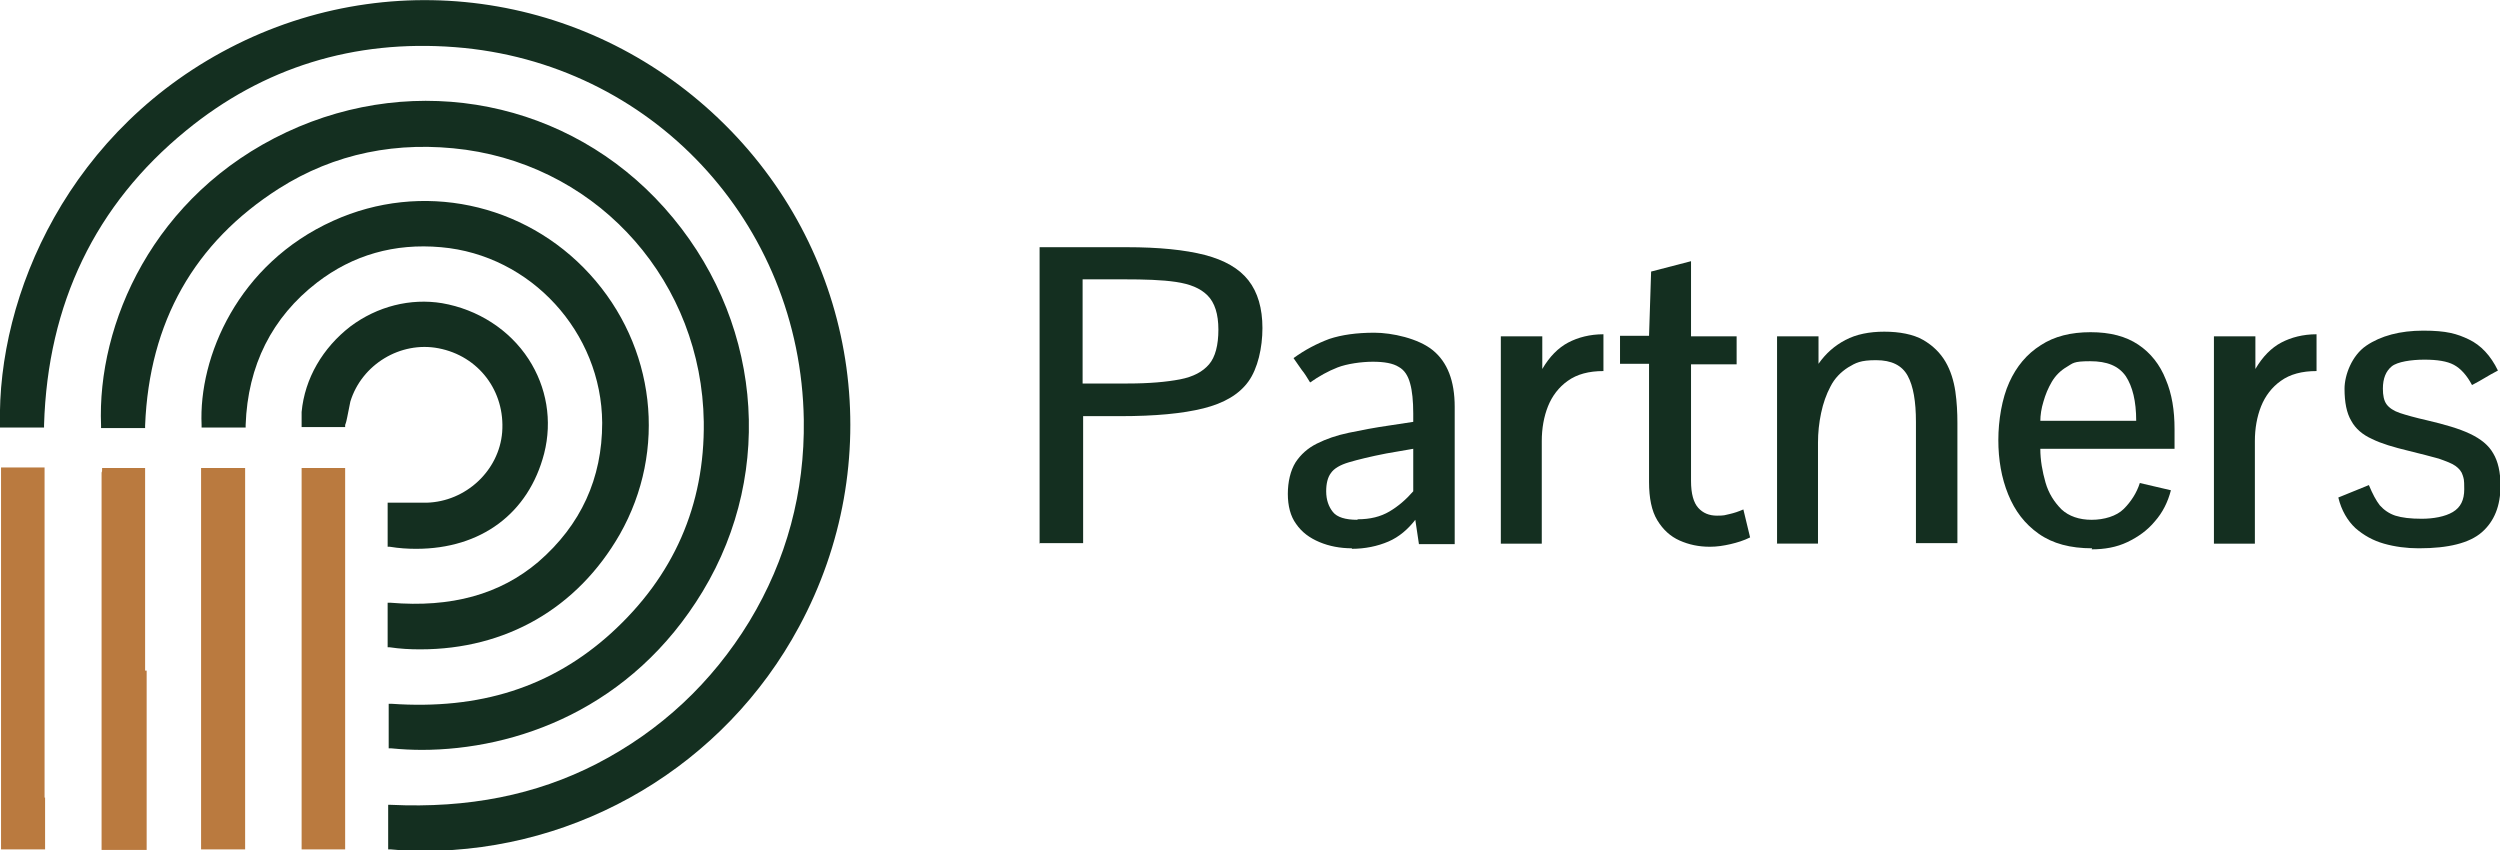 <svg xmlns="http://www.w3.org/2000/svg" id="Layer_1" data-name="Layer 1" viewBox="0 0 482.4 164.1"><defs><style>      .cls-1 {        fill: #142f20;      }      .cls-1, .cls-2 {        stroke-width: 0px;      }      .cls-2 {        fill: #ba7a3f;      }    </style></defs><g><path class="cls-1" d="M141,25.2C116-.6,77.8-7.3,45.8,8.5,13.3,24.6-.6,57,0,82v.5h8.5v-.5c.7-23.4,9.9-42.5,27.4-56.8,14.9-12.2,32.4-17.6,51.9-16.1,37.8,2.9,66.7,33.8,67.3,71.9.2,13.9-3.3,27-10.5,38.9-7.2,11.8-17.1,21.1-29.5,27.5-11.7,6-24.7,8.6-39.7,7.9h-.5s0,8.6,0,8.6h.5c2.1.2,4.3.3,6.4.3,30,0,58-16.5,72.4-43.3,17-31.5,11.7-69.9-13.1-95.6Z"></path><path class="cls-1" d="M81.3,144.7c18.3,0,40.6-7.9,54.3-30.6,14.2-23.5,11.2-53.2-7.4-74-18.4-20.6-47.7-26.4-72.9-14.6-25.8,12.1-36.6,37.1-35.8,56.6v.5h8.5v-.5c.8-20,9.5-35.3,25.8-45.7,10.7-6.8,22.9-9.3,36.1-7.5,26.2,3.7,45.5,25.8,45.9,52.5.2,16.1-5.8,29.8-17.9,40.8-11.5,10.4-25.3,14.8-42.4,13.6h-.5s0,8.6,0,8.6h.5c2,.2,4,.3,6.1.3Z"></path><path class="cls-1" d="M81.1,125.3c16.5,0,30.3-7.9,38.5-22.2,9.2-16.2,6.9-36.3-5.8-50.2-12.6-13.8-32.5-18-49.5-10.3-18.4,8.3-26,26.3-25.4,39.4v.5h8.5v-.5c.4-11.5,5.1-20.8,13.8-27.5,6.9-5.3,14.9-7.6,23.9-6.8,17.3,1.5,31,16.4,31.1,33.9,0,10.7-4.1,19.7-12.3,26.8-7.4,6.3-16.8,8.9-28.6,7.9h-.5s0,8.6,0,8.6h.4c2,.3,3.9.4,5.9.4Z"></path><path class="cls-1" d="M82.3,97h0c-1.5,0-3.1,0-4.7,0-.8,0-1.5,0-2.3,0h-.5v8.5h.4c1.8.3,3.5.4,5.1.4,12.5,0,21.7-6.8,24.7-18.4,1.6-6.3.5-12.8-3-18.2-3.7-5.7-9.8-9.6-16.7-10.8-6.1-1-12.5.6-17.7,4.5-5.3,4.1-8.8,10-9.4,16.5,0,.5,0,1.1,0,1.6,0,.3,0,.5,0,.8v.5h8.4v-.4c.2-.5.3-1,.4-1.5.2-1,.4-2,.6-3,2.2-7.2,9.7-11.7,17-10.3,7.8,1.5,12.9,8.3,12.3,16.2-.6,7.4-7,13.4-14.6,13.6Z"></path></g><g><path class="cls-1" d="M200.6,104.9v-57.2h16.8c6.2,0,11.2.5,15.1,1.5,3.8,1,6.6,2.6,8.4,4.9,1.8,2.3,2.7,5.4,2.7,9.2s-.9,7.8-2.7,10.3c-1.8,2.5-4.7,4.2-8.7,5.2-4,1-9.3,1.5-16,1.5h-7.2v24.5h-8.3ZM208.9,74h8.7c4.2,0,7.5-.3,10.1-.8,2.6-.5,4.4-1.5,5.6-2.9s1.8-3.7,1.8-6.7-.7-5.2-2.1-6.6c-1.4-1.4-3.4-2.2-6.1-2.6-2.7-.4-6-.5-10.1-.5h-7.9v20.1Z"></path><path class="cls-1" d="M260.9,105.8c-2.3,0-4.4-.4-6.3-1.2s-3.4-1.9-4.5-3.5c-1.1-1.5-1.6-3.5-1.6-5.8s.5-4.5,1.5-6.1c1-1.5,2.3-2.7,4.1-3.6,1.8-.9,3.8-1.6,6.2-2.1s5-1,7.8-1.4l4.6-.7v-1.6c0-2.4-.2-4.4-.6-5.8-.4-1.5-1.1-2.6-2.2-3.2-1.1-.7-2.8-1-5-1s-5,.4-6.8,1.1c-1.8.7-3.6,1.7-5.3,2.9-.6-1-1.1-1.8-1.6-2.4-.4-.6-1-1.4-1.6-2.3,2.2-1.6,4.5-2.8,6.9-3.7,2.4-.8,5.3-1.2,8.7-1.2s8.5,1.1,11.3,3.4c2.8,2.3,4.2,5.9,4.2,10.9v26.5h-6.9l-.7-4.7c-1.4,1.8-3.1,3.3-5.2,4.2s-4.5,1.4-7.1,1.4ZM262,100.2c2.4,0,4.4-.5,6.1-1.5,1.7-1,3.2-2.3,4.6-3.9v-8.2l-5.2.9c-3.1.6-5.5,1.2-7.2,1.7-1.7.5-2.9,1.2-3.5,2.1-.6.8-.9,2-.9,3.5,0,1.7.5,3,1.3,4,.8,1,2.4,1.5,4.7,1.5Z"></path><path class="cls-1" d="M289.6,104.9v-40h8v6.3c1.4-2.4,3.1-4.1,5-5.1s4.2-1.6,6.8-1.6v7.1c-2.8,0-5.1.6-6.9,1.9-1.7,1.2-3,2.9-3.8,4.9-.8,2-1.2,4.3-1.2,6.7v19.8h-8Z"></path><path class="cls-1" d="M329.9,105.5c-2.1,0-4-.4-5.8-1.2-1.8-.8-3.2-2.1-4.3-3.9-1.1-1.8-1.6-4.3-1.6-7.4v-22.8h-5.6v-5.4h5.6l.4-12.4,7.7-2v14.5h8.8v5.4h-8.8v22.5c0,2.5.5,4.2,1.4,5.2.9,1,2.1,1.5,3.6,1.5s1.5-.1,2.4-.3c.9-.2,1.8-.5,2.7-.9l1.3,5.4c-1.2.6-2.5,1-3.8,1.3s-2.6.5-3.9.5Z"></path><path class="cls-1" d="M342.9,104.9v-40h8v5.3c1.4-2,3.1-3.5,5.2-4.6,2.1-1.1,4.6-1.6,7.5-1.6s5.6.5,7.5,1.6c1.9,1.1,3.3,2.5,4.3,4.2,1,1.7,1.6,3.7,1.9,5.7.3,2.1.4,4.1.4,6.1v23.2h-8v-23.4c0-3.9-.5-6.9-1.6-8.9-1.1-2-3.1-3-6.1-3s-3.9.5-5.4,1.4c-1.4.9-2.6,2.1-3.4,3.7-.8,1.5-1.4,3.2-1.8,5.1-.4,1.9-.6,3.8-.6,5.7v19.5h-8Z"></path><path class="cls-1" d="M403.7,105.8c-4.2,0-7.6-.9-10.3-2.8-2.7-1.9-4.6-4.4-5.9-7.6-1.3-3.2-1.9-6.7-1.9-10.5s.7-8,2.1-11.1c1.4-3.1,3.4-5.5,6.1-7.2,2.6-1.7,5.8-2.5,9.6-2.5s6.8.8,9.2,2.4c2.4,1.6,4.2,3.9,5.3,6.7,1.2,2.8,1.7,6,1.7,9.6s0,.4,0,1c0,.5,0,1.1,0,1.6,0,.5,0,.9,0,1.2h-25.9c0,2.2.4,4.4,1,6.5.6,2.1,1.7,3.8,3.1,5.2,1.4,1.3,3.4,2,5.8,2s4.8-.7,6.2-2.1,2.5-3.1,3.1-5l6,1.4c-.6,2.3-1.6,4.3-3.1,6-1.4,1.7-3.2,3-5.3,4-2.1,1-4.4,1.4-6.9,1.4ZM393.7,81.2h18.5c0-3.8-.7-6.6-2-8.6-1.4-2-3.6-2.9-6.9-2.9s-3.3.4-4.5,1.1-2.2,1.7-2.9,2.9c-.7,1.2-1.2,2.4-1.6,3.8-.4,1.3-.6,2.6-.6,3.8Z"></path><path class="cls-1" d="M427.2,104.9v-40h8v6.3c1.4-2.4,3.1-4.1,5-5.1s4.2-1.6,6.8-1.6v7.1c-2.8,0-5.1.6-6.9,1.9-1.7,1.2-3,2.9-3.8,4.9-.8,2-1.2,4.3-1.2,6.7v19.8h-8Z"></path><path class="cls-1" d="M466.7,105.8c-2.3,0-4.6-.3-6.7-.9s-3.9-1.6-5.5-3c-1.5-1.4-2.7-3.4-3.3-5.9l5.9-2.4c.7,1.7,1.4,3,2.1,3.9.8.9,1.8,1.6,3,2,1.3.4,2.9.6,5.1.6s4.5-.4,6-1.3c1.5-.9,2.2-2.3,2.2-4.4s-.1-2-.3-2.7c-.2-.7-.7-1.3-1.4-1.8-.7-.5-1.8-.9-3.2-1.4-1.4-.4-3.4-.9-5.8-1.5-2.9-.7-5.3-1.4-7.1-2.3-1.8-.8-3.2-2-4-3.5-.9-1.5-1.3-3.6-1.3-6.2s1.4-6.4,4.2-8.3c2.8-1.9,6.5-2.9,11-2.9s6.5.6,8.8,1.7,4.2,3.1,5.6,6c-1,.5-1.8,1-2.5,1.4-.7.4-1.5.9-2.5,1.4-1-1.9-2.2-3.2-3.5-3.9-1.3-.7-3.2-1-5.7-1s-5.2.4-6.3,1.3-1.7,2.3-1.7,4.3c0,1.3.2,2.3.7,3,.5.7,1.4,1.3,2.6,1.7,1.2.4,3,.9,5.2,1.4,3.4.8,6.2,1.6,8.3,2.6,2.1,1,3.6,2.2,4.5,3.8.9,1.5,1.4,3.6,1.4,6.2,0,3.9-1.2,6.9-3.6,9-2.4,2.1-6.5,3.1-12.1,3.1Z"></path></g><g><path class="cls-2" d="M58.2,90.3v16.3c0,17.4,0,34.8,0,52.2v.2c0,.3,0,.7,0,1v3.9h4s0,0,0,0c0,0,.1,0,.2,0s0,0,.1,0h4.1v-4.6c0-.2,0-.4,0-.6,0-19.5,0-39.1,0-58.6v-9.8s-8.6,0-8.6,0Z"></path><path class="cls-2" d="M47.3,90.3h-8.5v68.1s0,.4,0,.4c0,.3,0,.7,0,1v4.1h8.5v-4.5c0-.2,0-.4,0-.6,0-22.1,0-44.2,0-66.3,0-.4,0-.7,0-1.1v-1.1Z"></path><path class="cls-2" d="M8.6,153.9v-63.7H.2v.5c0,.3,0,.6,0,.8,0,.6,0,1.1,0,1.7,0,21.7,0,43.5,0,65.2,0,.4,0,.8,0,1.2v4.3h4.1s0,0,.1,0c0,0,.2,0,.3,0,0,0,0,0,0,0h4v-8.9h0c0-.4,0-.7,0-1.1Z"></path><path class="cls-2" d="M28,129.4v-39.1s-8.3,0-8.3,0v.4c0,.2,0,.3-.1.5,0,.3,0,.7,0,1,0,6.2,0,12.4,0,18.6,0,15.9,0,32.2,0,48.4,0,.2,0,.3,0,.5v4.3h4.1c0,0,.2,0,.3,0s.2,0,.3,0h4v-4.2c0-.2,0-.3,0-.5,0-10,0-19.9,0-29.9Z"></path></g></svg>